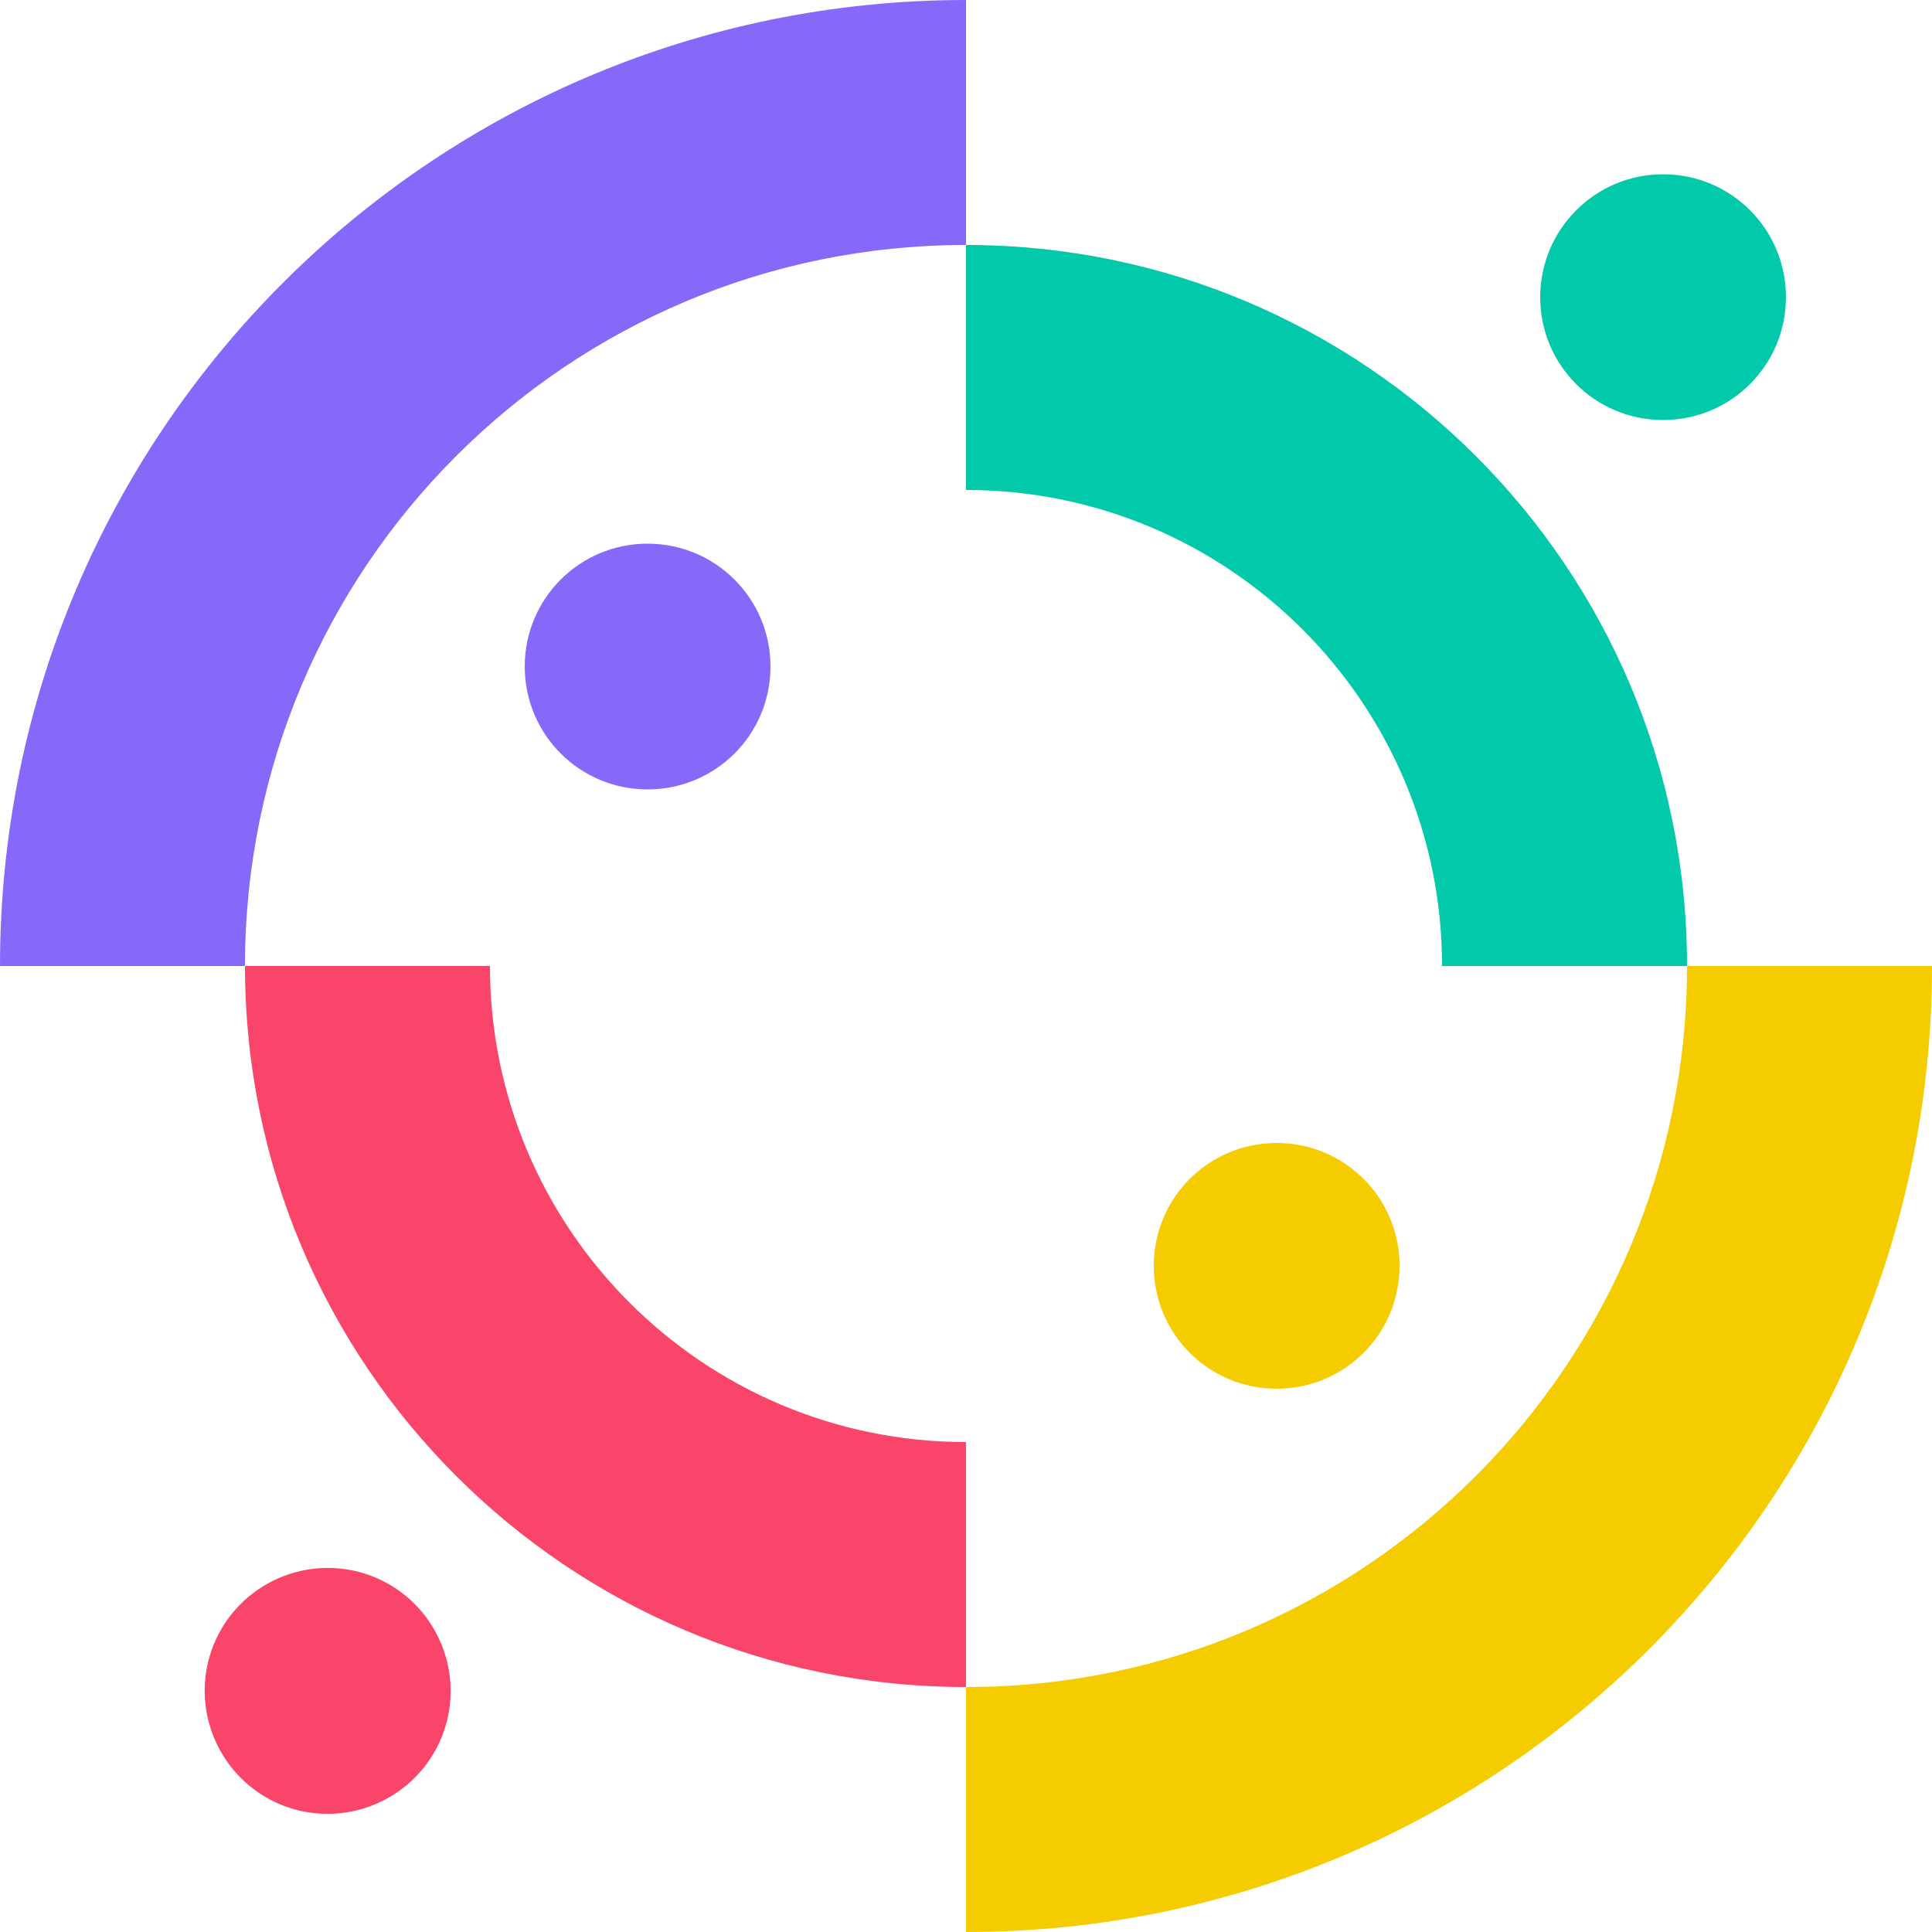 <?xml version="1.0" encoding="UTF-8"?>
<svg id="Layer_1" xmlns="http://www.w3.org/2000/svg" version="1.1" viewBox="0 0 500 500">
  <!-- Generator: Adobe Illustrator 29.2.1, SVG Export Plug-In . SVG Version: 2.1.0 Build 116)  -->
  <defs>
    <style>
      .st0 {
        fill: #f5cc00;
      }

      .st0, .st1, .st2, .st3 {
        fill-rule: evenodd;
      }

      .st1 {
        fill: #fa456b;
      }

      .st2 {
        fill: #03c9ab;
      }

      .st3 {
        fill: #8769fa;
      }
    </style>
  </defs>
  <path class="st0" d="M250,500c138.1,0,250-111.9,250-250h-63.4c0,103.1-83.5,186.6-186.6,186.6v63.4h0Z"/>
  <path class="st1" d="M250,436.6v-63.4c-68,0-123.2-55.2-123.2-123.2h-63.4c0,103.1,83.5,186.6,186.6,186.6h0Z"/>
  <path class="st2" d="M250,126.8c68,0,123.2,55.2,123.2,123.2h63.4c0-103.1-83.5-186.6-186.6-186.6v63.4h0Z"/>
  <path class="st3" d="M63.4,250c0-103.1,83.5-186.6,186.6-186.6V0C111.9,0,0,111.9,0,250h63.4Z"/>
  <path class="st2" d="M398.6,76.9c0,17.6,14.2,31.8,31.8,31.8s31.8-14.2,31.8-31.8-14.2-31.8-31.8-31.8-31.8,14.3-31.8,31.8h0Z"/>
  <path class="st3" d="M167.6,204.3c17.6,0,31.8-14.2,31.8-31.8s-14.2-31.8-31.8-31.8-31.8,14.2-31.8,31.8,14.2,31.8,31.8,31.8h0Z"/>
  <path class="st0" d="M330.4,295.8c-17.6,0-31.8,14.2-31.8,31.8s14.2,31.8,31.8,31.8,31.8-14.2,31.8-31.8-14.2-31.8-31.8-31.8h0Z"/>
  <path class="st1" d="M115.4,446.4c4.8-16.9-4.9-34.5-21.8-39.4-16.9-4.8-34.5,4.9-39.4,21.8-4.8,16.9,4.9,34.5,21.8,39.4,16.9,4.8,34.5-4.9,39.4-21.8h0Z"/>
</svg>